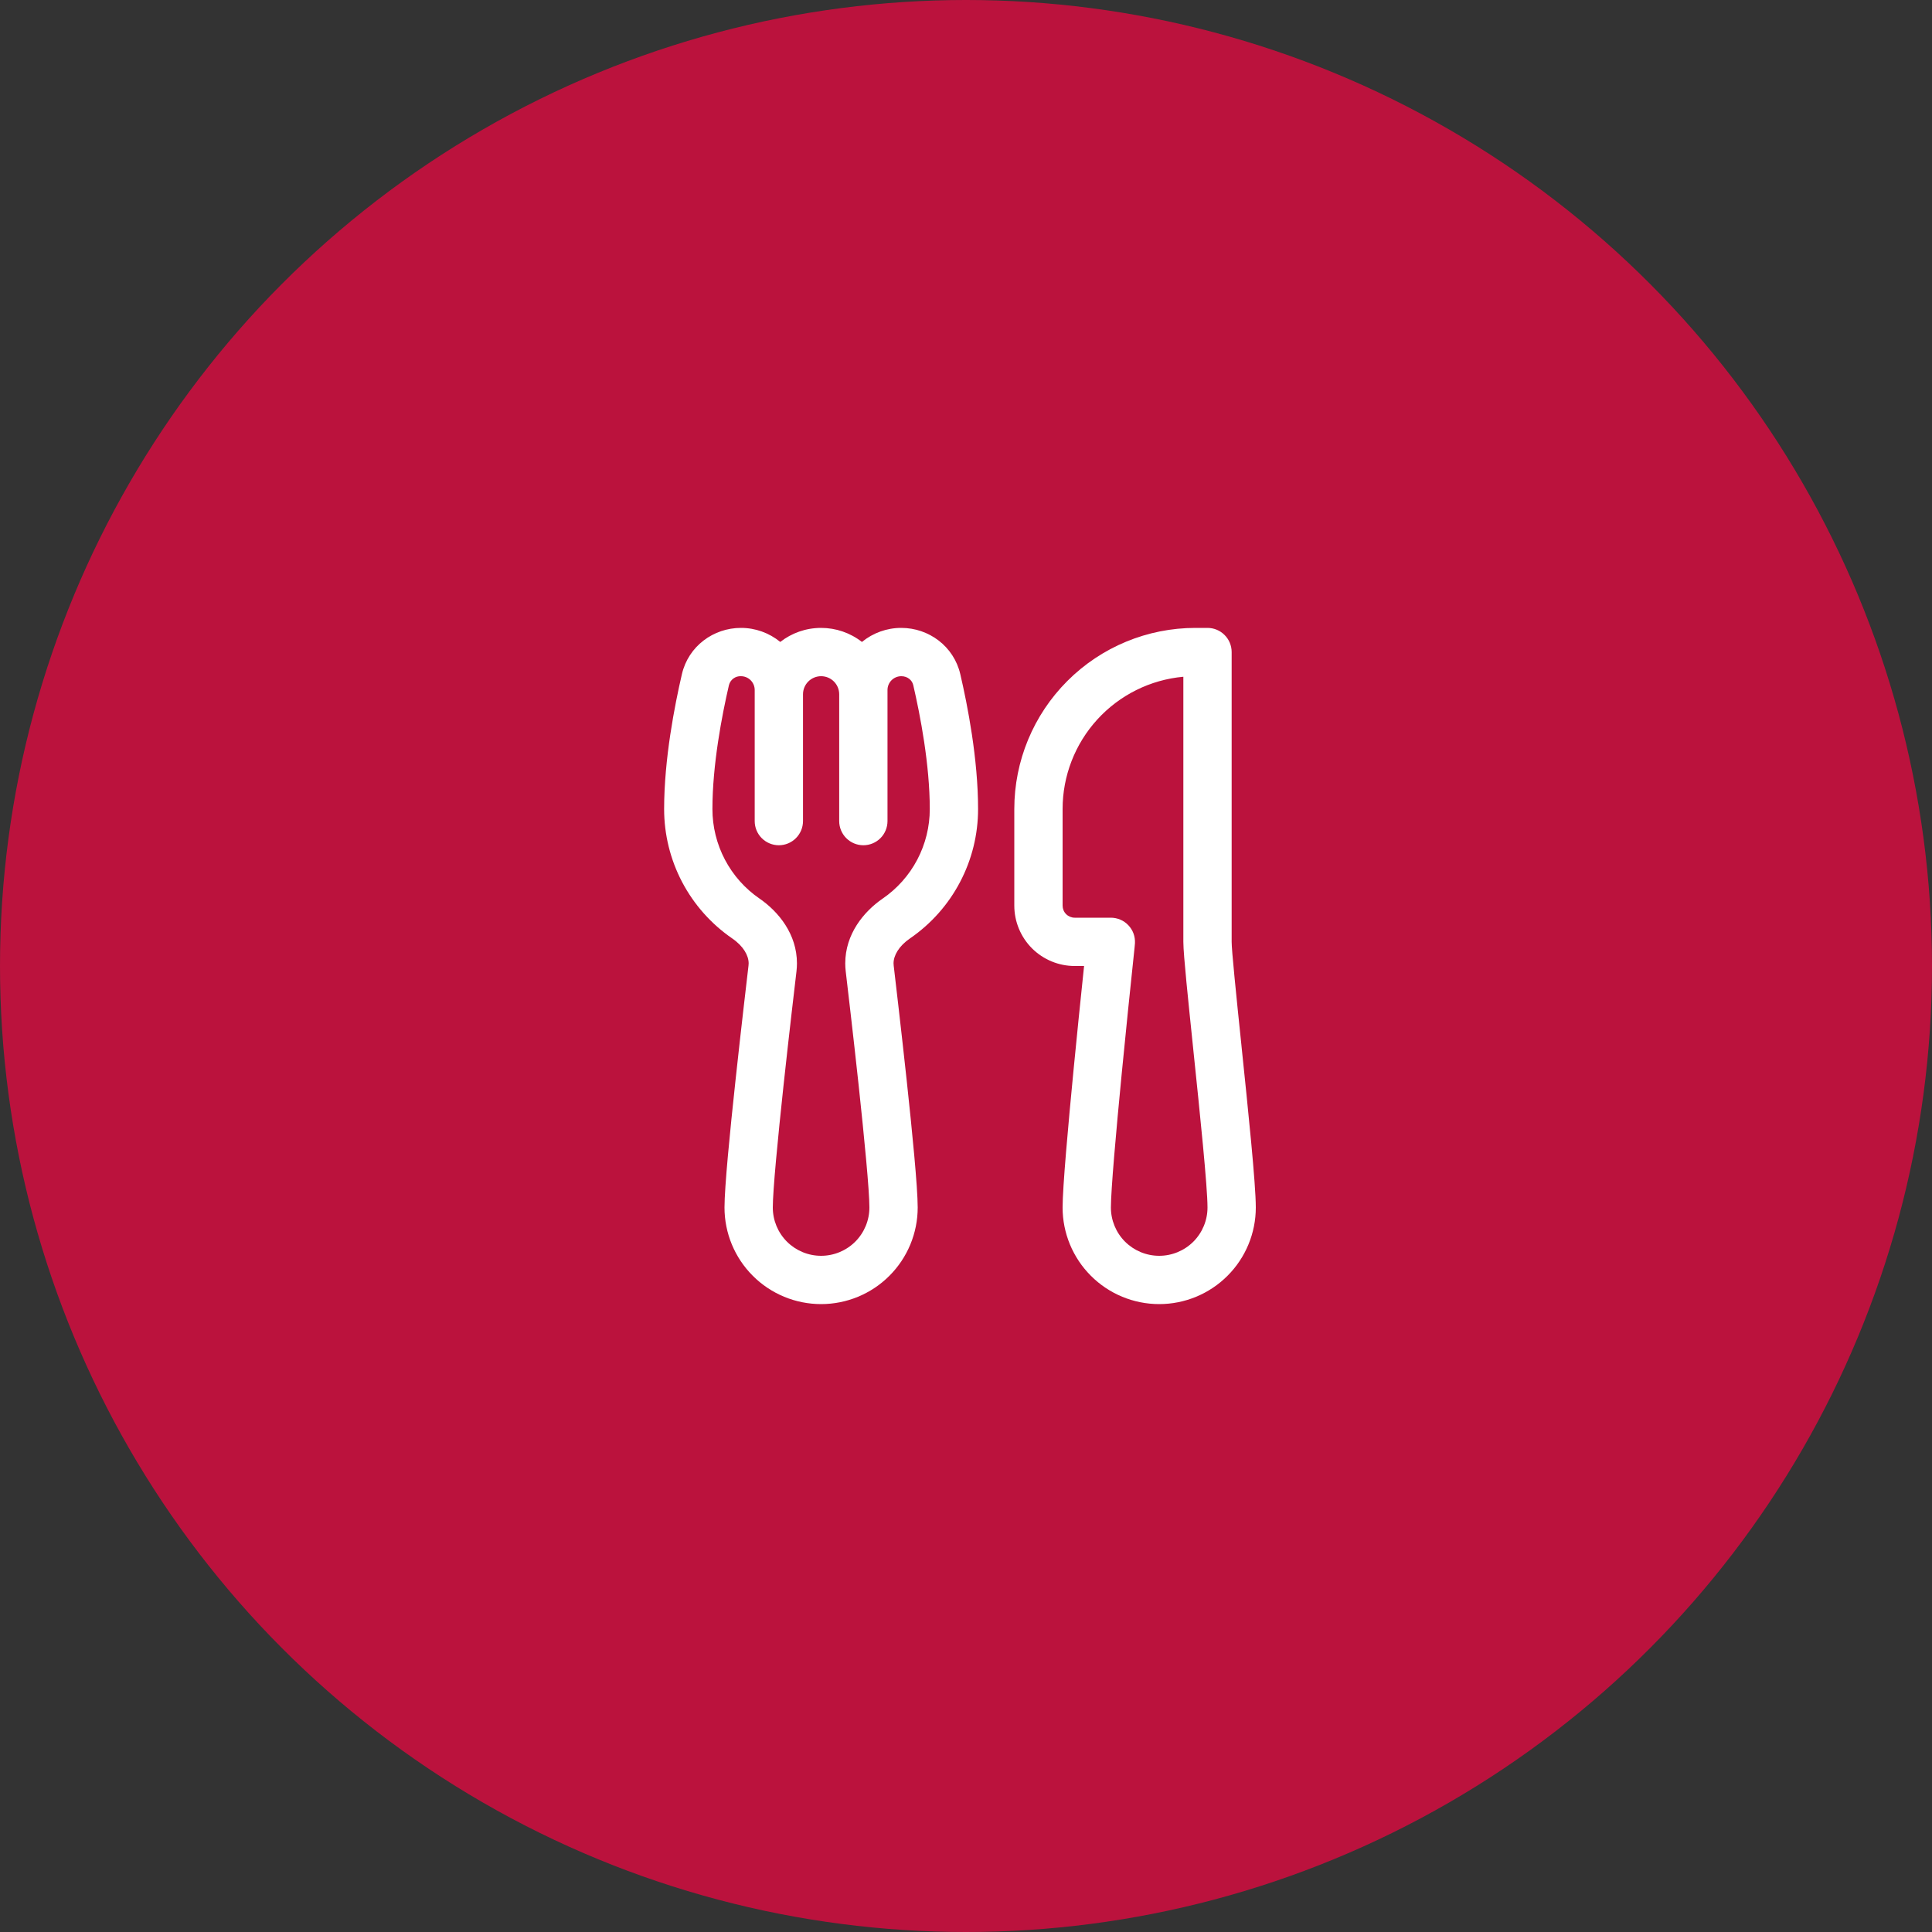 <?xml version="1.0" encoding="UTF-8"?> <svg xmlns="http://www.w3.org/2000/svg" width="60" height="60" viewBox="0 0 60 60" fill="none"><rect x="0" y="0" width="60" height="60" fill="#333333" stroke="none"/><circle cx="30" cy="30" r="30" fill="#BB123D"></circle><path d="M23.01 19.5C22.157 19.5 21.379 20.068 21.177 20.937C20.952 21.907 20.625 23.573 20.625 25.125C20.625 25.916 20.817 26.695 21.185 27.395C21.554 28.095 22.087 28.695 22.738 29.143C23.09 29.384 23.25 29.678 23.25 29.918C23.25 29.943 23.248 29.968 23.245 29.992C23.202 30.36 23.017 31.927 22.842 33.55C22.669 35.147 22.5 36.869 22.5 37.5C22.5 38.296 22.816 39.059 23.379 39.621C23.941 40.184 24.704 40.5 25.5 40.5C26.296 40.5 27.059 40.184 27.621 39.621C28.184 39.059 28.5 38.296 28.5 37.5C28.5 36.87 28.33 35.147 28.158 33.55C27.983 31.927 27.798 30.359 27.755 29.992C27.752 29.967 27.75 29.942 27.75 29.917C27.75 29.678 27.91 29.384 28.261 29.143C28.913 28.695 29.446 28.096 29.814 27.395C30.183 26.695 30.375 25.916 30.375 25.125C30.375 23.572 30.049 21.907 29.823 20.937C29.621 20.068 28.843 19.5 27.99 19.5C27.544 19.499 27.113 19.654 26.768 19.936C26.406 19.653 25.96 19.5 25.5 19.5C25.021 19.5 24.581 19.663 24.232 19.936C23.887 19.654 23.456 19.499 23.01 19.5ZM27.562 21.427C27.562 21.314 27.608 21.205 27.688 21.125C27.768 21.045 27.877 21 27.99 21C28.185 21 28.328 21.125 28.362 21.277C28.579 22.213 28.875 23.746 28.875 25.125C28.875 25.673 28.742 26.212 28.487 26.697C28.232 27.182 27.863 27.597 27.411 27.907C26.819 28.315 26.25 29.012 26.25 29.918C26.25 30.001 26.255 30.085 26.265 30.169C26.308 30.535 26.493 32.097 26.667 33.711C26.843 35.351 27 36.971 27 37.5C27 37.898 26.842 38.279 26.561 38.561C26.279 38.842 25.898 39 25.5 39C25.102 39 24.721 38.842 24.439 38.561C24.158 38.279 24 37.898 24 37.5C24 36.971 24.157 35.351 24.333 33.711C24.507 32.097 24.692 30.535 24.735 30.169C24.745 30.084 24.75 30 24.75 29.918C24.75 29.012 24.181 28.315 23.589 27.907C23.137 27.597 22.768 27.182 22.513 26.697C22.258 26.212 22.125 25.673 22.125 25.125C22.125 23.745 22.421 22.213 22.638 21.277C22.659 21.195 22.707 21.123 22.775 21.072C22.843 21.022 22.926 20.996 23.01 21C23.123 21 23.232 21.045 23.312 21.125C23.392 21.205 23.438 21.314 23.438 21.427V25.5C23.438 25.699 23.517 25.89 23.657 26.03C23.798 26.171 23.989 26.25 24.188 26.25C24.386 26.25 24.577 26.171 24.718 26.03C24.858 25.89 24.938 25.699 24.938 25.5V21.562C24.938 21.413 24.997 21.27 25.102 21.165C25.208 21.059 25.351 21 25.5 21C25.649 21 25.792 21.059 25.898 21.165C26.003 21.27 26.062 21.413 26.062 21.562V25.5C26.062 25.699 26.142 25.89 26.282 26.03C26.423 26.171 26.614 26.25 26.812 26.25C27.011 26.25 27.202 26.171 27.343 26.03C27.483 25.89 27.562 25.699 27.562 25.5V21.427ZM33 25.125C33 24.096 33.385 23.104 34.078 22.344C34.772 21.583 35.725 21.11 36.75 21.017V29.25C36.75 29.459 36.791 29.931 36.845 30.494C36.901 31.076 36.978 31.812 37.058 32.587V32.59C37.27 34.623 37.5 36.852 37.5 37.5C37.5 37.898 37.342 38.279 37.061 38.561C36.779 38.842 36.398 39 36 39C35.602 39 35.221 38.842 34.939 38.561C34.658 38.279 34.5 37.898 34.5 37.5C34.5 36.965 34.659 35.164 34.836 33.342C34.964 32.031 35.098 30.719 35.237 29.409C35.242 29.369 35.245 29.33 35.247 29.29C35.252 29.188 35.237 29.086 35.202 28.991C35.167 28.895 35.112 28.808 35.042 28.734C34.972 28.66 34.888 28.601 34.794 28.561C34.7 28.521 34.6 28.5 34.498 28.5H33.375C33.276 28.5 33.18 28.46 33.11 28.39C33.039 28.32 33 28.224 33 28.125V25.125ZM37.125 19.5C35.633 19.5 34.202 20.093 33.148 21.148C32.093 22.202 31.5 23.633 31.5 25.125V28.125C31.5 28.622 31.698 29.099 32.049 29.451C32.401 29.802 32.878 30 33.375 30H33.667C33.555 31.065 33.447 32.131 33.343 33.197C33.171 34.974 33 36.871 33 37.5C33 38.296 33.316 39.059 33.879 39.621C34.441 40.184 35.204 40.5 36 40.5C36.796 40.5 37.559 40.184 38.121 39.621C38.684 39.059 39 38.296 39 37.5C39 36.761 38.762 34.475 38.56 32.527L38.551 32.435C38.478 31.74 38.407 31.045 38.339 30.349C38.28 29.751 38.25 29.369 38.25 29.25V20.25C38.25 20.051 38.171 19.86 38.03 19.72C37.89 19.579 37.699 19.5 37.5 19.5H37.125Z" fill="white"></path></svg> 